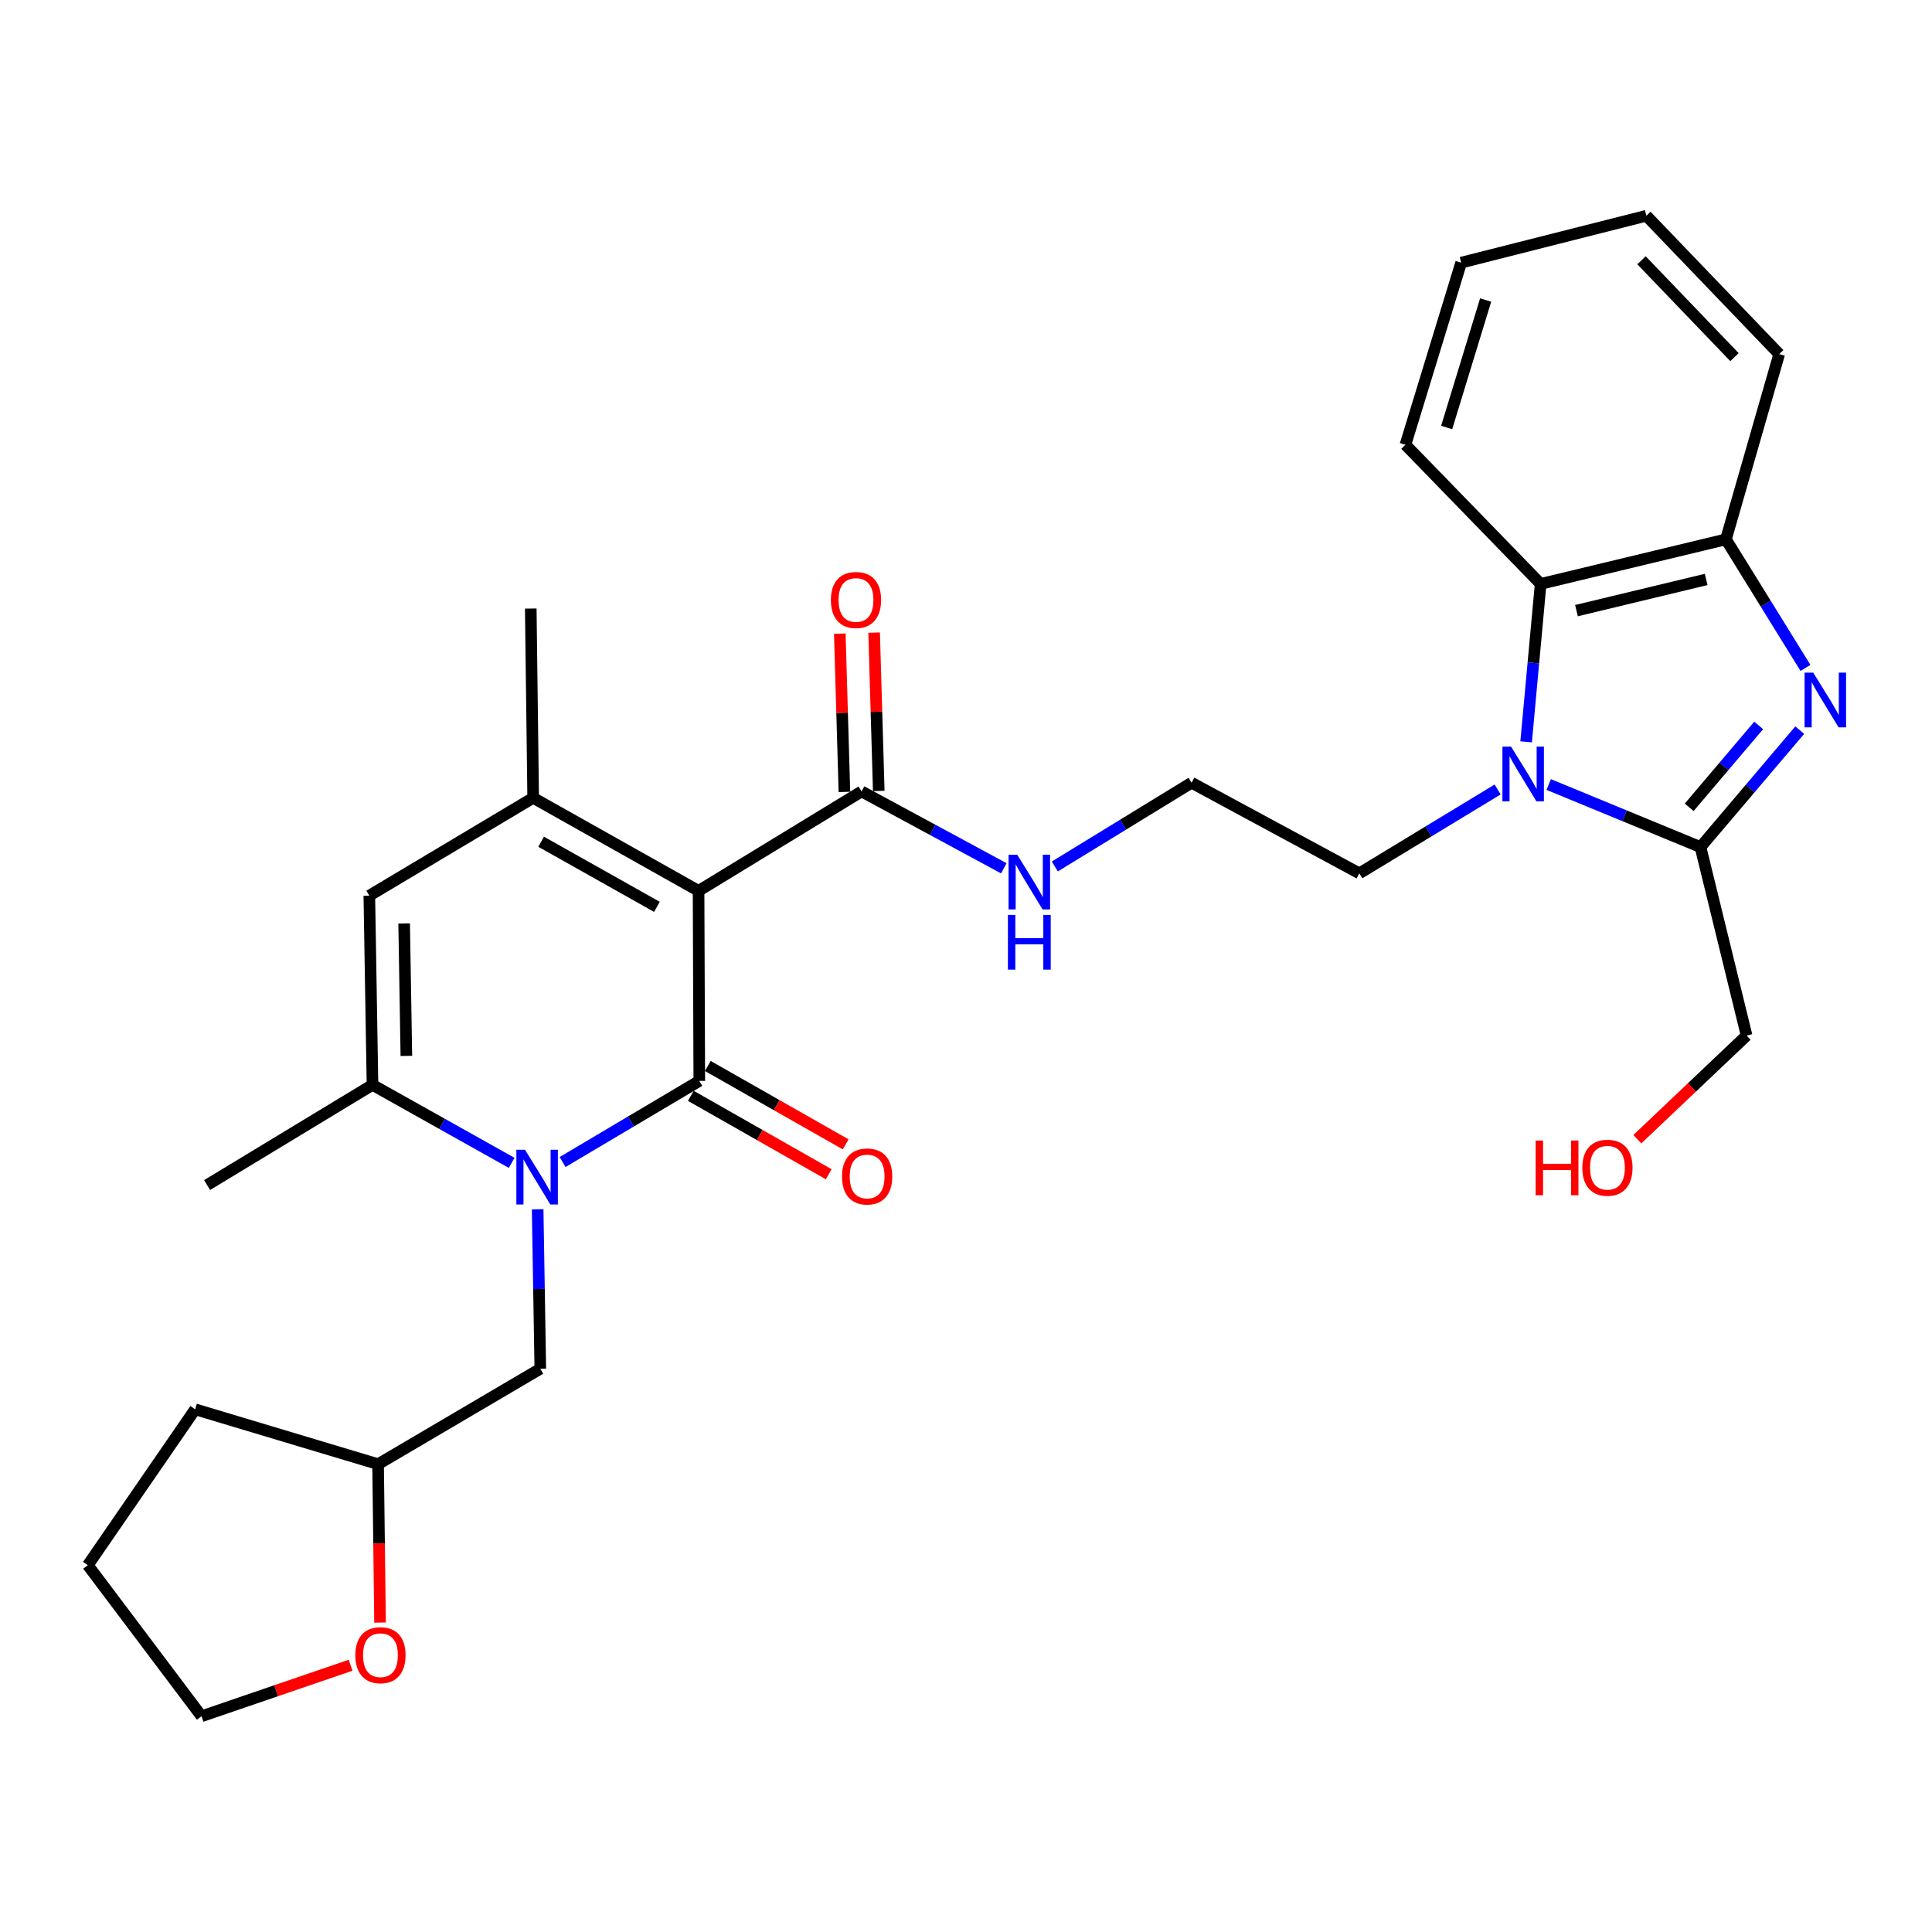 <?xml version='1.0' encoding='iso-8859-1'?>
<svg version='1.1' baseProfile='full'
              xmlns='http://www.w3.org/2000/svg'
                      xmlns:rdkit='http://www.rdkit.org/xml'
                      xmlns:xlink='http://www.w3.org/1999/xlink'
                  xml:space='preserve'
width='1000px' height='1000px' viewBox='0 0 1000 1000'>
<!-- END OF HEADER -->
<rect style='opacity:1.0;fill:#FFFFFF;stroke:none' width='1000' height='1000' x='0' y='0'> </rect>
<path class='bond-0' d='M 361.958,559.478 L 361.573,461.109' style='fill:none;fill-rule:evenodd;stroke:#000000;stroke-width:6px;stroke-linecap:butt;stroke-linejoin:miter;stroke-opacity:1' />
<path class='bond-1' d='M 361.958,559.478 L 326.575,580.471' style='fill:none;fill-rule:evenodd;stroke:#000000;stroke-width:6px;stroke-linecap:butt;stroke-linejoin:miter;stroke-opacity:1' />
<path class='bond-1' d='M 326.575,580.471 L 291.192,601.465' style='fill:none;fill-rule:evenodd;stroke:#0000FF;stroke-width:6px;stroke-linecap:butt;stroke-linejoin:miter;stroke-opacity:1' />
<path class='bond-12' d='M 357.564,567.207 L 393.251,587.493' style='fill:none;fill-rule:evenodd;stroke:#000000;stroke-width:6px;stroke-linecap:butt;stroke-linejoin:miter;stroke-opacity:1' />
<path class='bond-12' d='M 393.251,587.493 L 428.937,607.779' style='fill:none;fill-rule:evenodd;stroke:#FF0000;stroke-width:6px;stroke-linecap:butt;stroke-linejoin:miter;stroke-opacity:1' />
<path class='bond-12' d='M 366.352,551.749 L 402.038,572.035' style='fill:none;fill-rule:evenodd;stroke:#000000;stroke-width:6px;stroke-linecap:butt;stroke-linejoin:miter;stroke-opacity:1' />
<path class='bond-12' d='M 402.038,572.035 L 437.724,592.321' style='fill:none;fill-rule:evenodd;stroke:#FF0000;stroke-width:6px;stroke-linecap:butt;stroke-linejoin:miter;stroke-opacity:1' />
<path class='bond-2' d='M 361.573,461.109 L 275.967,412.962' style='fill:none;fill-rule:evenodd;stroke:#000000;stroke-width:6px;stroke-linecap:butt;stroke-linejoin:miter;stroke-opacity:1' />
<path class='bond-2' d='M 340.015,469.385 L 280.091,435.682' style='fill:none;fill-rule:evenodd;stroke:#000000;stroke-width:6px;stroke-linecap:butt;stroke-linejoin:miter;stroke-opacity:1' />
<path class='bond-10' d='M 361.573,461.109 L 445.954,409.642' style='fill:none;fill-rule:evenodd;stroke:#000000;stroke-width:6px;stroke-linecap:butt;stroke-linejoin:miter;stroke-opacity:1' />
<path class='bond-6' d='M 264.829,601.896 L 228.815,581.709' style='fill:none;fill-rule:evenodd;stroke:#0000FF;stroke-width:6px;stroke-linecap:butt;stroke-linejoin:miter;stroke-opacity:1' />
<path class='bond-6' d='M 228.815,581.709 L 192.801,561.523' style='fill:none;fill-rule:evenodd;stroke:#000000;stroke-width:6px;stroke-linecap:butt;stroke-linejoin:miter;stroke-opacity:1' />
<path class='bond-11' d='M 278.288,625.924 L 278.975,667.194' style='fill:none;fill-rule:evenodd;stroke:#0000FF;stroke-width:6px;stroke-linecap:butt;stroke-linejoin:miter;stroke-opacity:1' />
<path class='bond-11' d='M 278.975,667.194 L 279.661,708.464' style='fill:none;fill-rule:evenodd;stroke:#000000;stroke-width:6px;stroke-linecap:butt;stroke-linejoin:miter;stroke-opacity:1' />
<path class='bond-19' d='M 275.967,412.962 L 274.722,314.988' style='fill:none;fill-rule:evenodd;stroke:#000000;stroke-width:6px;stroke-linecap:butt;stroke-linejoin:miter;stroke-opacity:1' />
<path class='bond-30' d='M 275.967,412.962 L 191.161,463.578' style='fill:none;fill-rule:evenodd;stroke:#000000;stroke-width:6px;stroke-linecap:butt;stroke-linejoin:miter;stroke-opacity:1' />
<path class='bond-3' d='M 931.547,377.911 L 905.857,408.179' style='fill:none;fill-rule:evenodd;stroke:#0000FF;stroke-width:6px;stroke-linecap:butt;stroke-linejoin:miter;stroke-opacity:1' />
<path class='bond-3' d='M 905.857,408.179 L 880.168,438.448' style='fill:none;fill-rule:evenodd;stroke:#000000;stroke-width:6px;stroke-linecap:butt;stroke-linejoin:miter;stroke-opacity:1' />
<path class='bond-3' d='M 910.283,375.486 L 892.301,396.674' style='fill:none;fill-rule:evenodd;stroke:#0000FF;stroke-width:6px;stroke-linecap:butt;stroke-linejoin:miter;stroke-opacity:1' />
<path class='bond-3' d='M 892.301,396.674 L 874.318,417.862' style='fill:none;fill-rule:evenodd;stroke:#000000;stroke-width:6px;stroke-linecap:butt;stroke-linejoin:miter;stroke-opacity:1' />
<path class='bond-32' d='M 934.509,345.711 L 913.923,312.44' style='fill:none;fill-rule:evenodd;stroke:#0000FF;stroke-width:6px;stroke-linecap:butt;stroke-linejoin:miter;stroke-opacity:1' />
<path class='bond-32' d='M 913.923,312.44 L 893.336,279.169' style='fill:none;fill-rule:evenodd;stroke:#000000;stroke-width:6px;stroke-linecap:butt;stroke-linejoin:miter;stroke-opacity:1' />
<path class='bond-4' d='M 775.169,408.632 L 739.381,430.341' style='fill:none;fill-rule:evenodd;stroke:#0000FF;stroke-width:6px;stroke-linecap:butt;stroke-linejoin:miter;stroke-opacity:1' />
<path class='bond-4' d='M 739.381,430.341 L 703.592,452.05' style='fill:none;fill-rule:evenodd;stroke:#000000;stroke-width:6px;stroke-linecap:butt;stroke-linejoin:miter;stroke-opacity:1' />
<path class='bond-5' d='M 801.61,406.064 L 840.889,422.256' style='fill:none;fill-rule:evenodd;stroke:#0000FF;stroke-width:6px;stroke-linecap:butt;stroke-linejoin:miter;stroke-opacity:1' />
<path class='bond-5' d='M 840.889,422.256 L 880.168,438.448' style='fill:none;fill-rule:evenodd;stroke:#000000;stroke-width:6px;stroke-linecap:butt;stroke-linejoin:miter;stroke-opacity:1' />
<path class='bond-8' d='M 789.918,383.984 L 793.677,343.109' style='fill:none;fill-rule:evenodd;stroke:#0000FF;stroke-width:6px;stroke-linecap:butt;stroke-linejoin:miter;stroke-opacity:1' />
<path class='bond-8' d='M 793.677,343.109 L 797.437,302.235' style='fill:none;fill-rule:evenodd;stroke:#000000;stroke-width:6px;stroke-linecap:butt;stroke-linejoin:miter;stroke-opacity:1' />
<path class='bond-18' d='M 880.168,438.448 L 904.035,535.997' style='fill:none;fill-rule:evenodd;stroke:#000000;stroke-width:6px;stroke-linecap:butt;stroke-linejoin:miter;stroke-opacity:1' />
<path class='bond-7' d='M 192.801,561.523 L 191.161,463.578' style='fill:none;fill-rule:evenodd;stroke:#000000;stroke-width:6px;stroke-linecap:butt;stroke-linejoin:miter;stroke-opacity:1' />
<path class='bond-7' d='M 210.333,546.533 L 209.185,477.972' style='fill:none;fill-rule:evenodd;stroke:#000000;stroke-width:6px;stroke-linecap:butt;stroke-linejoin:miter;stroke-opacity:1' />
<path class='bond-20' d='M 192.801,561.523 L 107.194,613.384' style='fill:none;fill-rule:evenodd;stroke:#000000;stroke-width:6px;stroke-linecap:butt;stroke-linejoin:miter;stroke-opacity:1' />
<path class='bond-9' d='M 797.437,302.235 L 893.336,279.169' style='fill:none;fill-rule:evenodd;stroke:#000000;stroke-width:6px;stroke-linecap:butt;stroke-linejoin:miter;stroke-opacity:1' />
<path class='bond-9' d='M 815.98,316.063 L 883.11,299.917' style='fill:none;fill-rule:evenodd;stroke:#000000;stroke-width:6px;stroke-linecap:butt;stroke-linejoin:miter;stroke-opacity:1' />
<path class='bond-22' d='M 797.437,302.235 L 727.458,230.211' style='fill:none;fill-rule:evenodd;stroke:#000000;stroke-width:6px;stroke-linecap:butt;stroke-linejoin:miter;stroke-opacity:1' />
<path class='bond-23' d='M 893.336,279.169 L 920.907,183.279' style='fill:none;fill-rule:evenodd;stroke:#000000;stroke-width:6px;stroke-linecap:butt;stroke-linejoin:miter;stroke-opacity:1' />
<path class='bond-13' d='M 454.841,409.383 L 453.645,368.414' style='fill:none;fill-rule:evenodd;stroke:#000000;stroke-width:6px;stroke-linecap:butt;stroke-linejoin:miter;stroke-opacity:1' />
<path class='bond-13' d='M 453.645,368.414 L 452.45,327.445' style='fill:none;fill-rule:evenodd;stroke:#FF0000;stroke-width:6px;stroke-linecap:butt;stroke-linejoin:miter;stroke-opacity:1' />
<path class='bond-13' d='M 437.067,409.902 L 435.872,368.932' style='fill:none;fill-rule:evenodd;stroke:#000000;stroke-width:6px;stroke-linecap:butt;stroke-linejoin:miter;stroke-opacity:1' />
<path class='bond-13' d='M 435.872,368.932 L 434.676,327.963' style='fill:none;fill-rule:evenodd;stroke:#FF0000;stroke-width:6px;stroke-linecap:butt;stroke-linejoin:miter;stroke-opacity:1' />
<path class='bond-14' d='M 445.954,409.642 L 482.761,429.535' style='fill:none;fill-rule:evenodd;stroke:#000000;stroke-width:6px;stroke-linecap:butt;stroke-linejoin:miter;stroke-opacity:1' />
<path class='bond-14' d='M 482.761,429.535 L 519.568,449.427' style='fill:none;fill-rule:evenodd;stroke:#0000FF;stroke-width:6px;stroke-linecap:butt;stroke-linejoin:miter;stroke-opacity:1' />
<path class='bond-17' d='M 279.661,708.464 L 195.695,757.856' style='fill:none;fill-rule:evenodd;stroke:#000000;stroke-width:6px;stroke-linecap:butt;stroke-linejoin:miter;stroke-opacity:1' />
<path class='bond-21' d='M 545.977,448.48 L 581.364,426.809' style='fill:none;fill-rule:evenodd;stroke:#0000FF;stroke-width:6px;stroke-linecap:butt;stroke-linejoin:miter;stroke-opacity:1' />
<path class='bond-21' d='M 581.364,426.809 L 616.751,405.138' style='fill:none;fill-rule:evenodd;stroke:#000000;stroke-width:6px;stroke-linecap:butt;stroke-linejoin:miter;stroke-opacity:1' />
<path class='bond-15' d='M 196.712,839.85 L 196.203,798.853' style='fill:none;fill-rule:evenodd;stroke:#FF0000;stroke-width:6px;stroke-linecap:butt;stroke-linejoin:miter;stroke-opacity:1' />
<path class='bond-15' d='M 196.203,798.853 L 195.695,757.856' style='fill:none;fill-rule:evenodd;stroke:#000000;stroke-width:6px;stroke-linecap:butt;stroke-linejoin:miter;stroke-opacity:1' />
<path class='bond-25' d='M 181.473,861.926 L 142.896,875.127' style='fill:none;fill-rule:evenodd;stroke:#FF0000;stroke-width:6px;stroke-linecap:butt;stroke-linejoin:miter;stroke-opacity:1' />
<path class='bond-25' d='M 142.896,875.127 L 104.32,888.329' style='fill:none;fill-rule:evenodd;stroke:#000000;stroke-width:6px;stroke-linecap:butt;stroke-linejoin:miter;stroke-opacity:1' />
<path class='bond-16' d='M 703.592,452.05 L 616.751,405.138' style='fill:none;fill-rule:evenodd;stroke:#000000;stroke-width:6px;stroke-linecap:butt;stroke-linejoin:miter;stroke-opacity:1' />
<path class='bond-26' d='M 195.695,757.856 L 101.011,729.455' style='fill:none;fill-rule:evenodd;stroke:#000000;stroke-width:6px;stroke-linecap:butt;stroke-linejoin:miter;stroke-opacity:1' />
<path class='bond-24' d='M 904.035,535.997 L 875.759,562.822' style='fill:none;fill-rule:evenodd;stroke:#000000;stroke-width:6px;stroke-linecap:butt;stroke-linejoin:miter;stroke-opacity:1' />
<path class='bond-24' d='M 875.759,562.822 L 847.484,589.647' style='fill:none;fill-rule:evenodd;stroke:#FF0000;stroke-width:6px;stroke-linecap:butt;stroke-linejoin:miter;stroke-opacity:1' />
<path class='bond-27' d='M 727.458,230.211 L 756.293,135.952' style='fill:none;fill-rule:evenodd;stroke:#000000;stroke-width:6px;stroke-linecap:butt;stroke-linejoin:miter;stroke-opacity:1' />
<path class='bond-27' d='M 748.787,221.274 L 768.971,155.292' style='fill:none;fill-rule:evenodd;stroke:#000000;stroke-width:6px;stroke-linecap:butt;stroke-linejoin:miter;stroke-opacity:1' />
<path class='bond-33' d='M 920.907,183.279 L 852.163,111.671' style='fill:none;fill-rule:evenodd;stroke:#000000;stroke-width:6px;stroke-linecap:butt;stroke-linejoin:miter;stroke-opacity:1' />
<path class='bond-33' d='M 897.768,184.852 L 849.648,134.726' style='fill:none;fill-rule:evenodd;stroke:#000000;stroke-width:6px;stroke-linecap:butt;stroke-linejoin:miter;stroke-opacity:1' />
<path class='bond-31' d='M 104.32,888.329 L 45.455,810.142' style='fill:none;fill-rule:evenodd;stroke:#000000;stroke-width:6px;stroke-linecap:butt;stroke-linejoin:miter;stroke-opacity:1' />
<path class='bond-29' d='M 101.011,729.455 L 45.455,810.142' style='fill:none;fill-rule:evenodd;stroke:#000000;stroke-width:6px;stroke-linecap:butt;stroke-linejoin:miter;stroke-opacity:1' />
<path class='bond-28' d='M 756.293,135.952 L 852.163,111.671' style='fill:none;fill-rule:evenodd;stroke:#000000;stroke-width:6px;stroke-linecap:butt;stroke-linejoin:miter;stroke-opacity:1' />
<path  class='atom-2' d='M 271.752 595.125
L 281.032 610.125
Q 281.952 611.605, 283.432 614.285
Q 284.912 616.965, 284.992 617.125
L 284.992 595.125
L 288.752 595.125
L 288.752 623.445
L 284.872 623.445
L 274.912 607.045
Q 273.752 605.125, 272.512 602.925
Q 271.312 600.725, 270.952 600.045
L 270.952 623.445
L 267.272 623.445
L 267.272 595.125
L 271.752 595.125
' fill='#0000FF'/>
<path  class='atom-4' d='M 938.523 348.155
L 947.803 363.155
Q 948.723 364.635, 950.203 367.315
Q 951.683 369.995, 951.763 370.155
L 951.763 348.155
L 955.523 348.155
L 955.523 376.475
L 951.643 376.475
L 941.683 360.075
Q 940.523 358.155, 939.283 355.955
Q 938.083 353.755, 937.723 353.075
L 937.723 376.475
L 934.043 376.475
L 934.043 348.155
L 938.523 348.155
' fill='#0000FF'/>
<path  class='atom-5' d='M 782.128 386.454
L 791.408 401.454
Q 792.328 402.934, 793.808 405.614
Q 795.288 408.294, 795.368 408.454
L 795.368 386.454
L 799.128 386.454
L 799.128 414.774
L 795.248 414.774
L 785.288 398.374
Q 784.128 396.454, 782.888 394.254
Q 781.688 392.054, 781.328 391.374
L 781.328 414.774
L 777.648 414.774
L 777.648 386.454
L 782.128 386.454
' fill='#0000FF'/>
<path  class='atom-13' d='M 435.829 608.94
Q 435.829 602.14, 439.189 598.34
Q 442.549 594.54, 448.829 594.54
Q 455.109 594.54, 458.469 598.34
Q 461.829 602.14, 461.829 608.94
Q 461.829 615.82, 458.429 619.74
Q 455.029 623.62, 448.829 623.62
Q 442.589 623.62, 439.189 619.74
Q 435.829 615.86, 435.829 608.94
M 448.829 620.42
Q 453.149 620.42, 455.469 617.54
Q 457.829 614.62, 457.829 608.94
Q 457.829 603.38, 455.469 600.58
Q 453.149 597.74, 448.829 597.74
Q 444.509 597.74, 442.149 600.54
Q 439.829 603.34, 439.829 608.94
Q 439.829 614.66, 442.149 617.54
Q 444.509 620.42, 448.829 620.42
' fill='#FF0000'/>
<path  class='atom-14' d='M 430.06 310.543
Q 430.06 303.743, 433.42 299.943
Q 436.78 296.143, 443.06 296.143
Q 449.34 296.143, 452.7 299.943
Q 456.06 303.743, 456.06 310.543
Q 456.06 317.423, 452.66 321.343
Q 449.26 325.223, 443.06 325.223
Q 436.82 325.223, 433.42 321.343
Q 430.06 317.463, 430.06 310.543
M 443.06 322.023
Q 447.38 322.023, 449.7 319.143
Q 452.06 316.223, 452.06 310.543
Q 452.06 304.983, 449.7 302.183
Q 447.38 299.343, 443.06 299.343
Q 438.74 299.343, 436.38 302.143
Q 434.06 304.943, 434.06 310.543
Q 434.06 316.263, 436.38 319.143
Q 438.74 322.023, 443.06 322.023
' fill='#FF0000'/>
<path  class='atom-15' d='M 526.515 442.405
L 535.795 457.405
Q 536.715 458.885, 538.195 461.565
Q 539.675 464.245, 539.755 464.405
L 539.755 442.405
L 543.515 442.405
L 543.515 470.725
L 539.635 470.725
L 529.675 454.325
Q 528.515 452.405, 527.275 450.205
Q 526.075 448.005, 525.715 447.325
L 525.715 470.725
L 522.035 470.725
L 522.035 442.405
L 526.515 442.405
' fill='#0000FF'/>
<path  class='atom-15' d='M 521.695 473.557
L 525.535 473.557
L 525.535 485.597
L 540.015 485.597
L 540.015 473.557
L 543.855 473.557
L 543.855 501.877
L 540.015 501.877
L 540.015 488.797
L 525.535 488.797
L 525.535 501.877
L 521.695 501.877
L 521.695 473.557
' fill='#0000FF'/>
<path  class='atom-16' d='M 183.92 856.719
Q 183.92 849.919, 187.28 846.119
Q 190.64 842.319, 196.92 842.319
Q 203.2 842.319, 206.56 846.119
Q 209.92 849.919, 209.92 856.719
Q 209.92 863.599, 206.52 867.519
Q 203.12 871.399, 196.92 871.399
Q 190.68 871.399, 187.28 867.519
Q 183.92 863.639, 183.92 856.719
M 196.92 868.199
Q 201.24 868.199, 203.56 865.319
Q 205.92 862.399, 205.92 856.719
Q 205.92 851.159, 203.56 848.359
Q 201.24 845.519, 196.92 845.519
Q 192.6 845.519, 190.24 848.319
Q 187.92 851.119, 187.92 856.719
Q 187.92 862.439, 190.24 865.319
Q 192.6 868.199, 196.92 868.199
' fill='#FF0000'/>
<path  class='atom-25' d='M 794.841 590.336
L 798.681 590.336
L 798.681 602.376
L 813.161 602.376
L 813.161 590.336
L 817.001 590.336
L 817.001 618.656
L 813.161 618.656
L 813.161 605.576
L 798.681 605.576
L 798.681 618.656
L 794.841 618.656
L 794.841 590.336
' fill='#FF0000'/>
<path  class='atom-25' d='M 819.001 604.416
Q 819.001 597.616, 822.361 593.816
Q 825.721 590.016, 832.001 590.016
Q 838.281 590.016, 841.641 593.816
Q 845.001 597.616, 845.001 604.416
Q 845.001 611.296, 841.601 615.216
Q 838.201 619.096, 832.001 619.096
Q 825.761 619.096, 822.361 615.216
Q 819.001 611.336, 819.001 604.416
M 832.001 615.896
Q 836.321 615.896, 838.641 613.016
Q 841.001 610.096, 841.001 604.416
Q 841.001 598.856, 838.641 596.056
Q 836.321 593.216, 832.001 593.216
Q 827.681 593.216, 825.321 596.016
Q 823.001 598.816, 823.001 604.416
Q 823.001 610.136, 825.321 613.016
Q 827.681 615.896, 832.001 615.896
' fill='#FF0000'/>
</svg>
